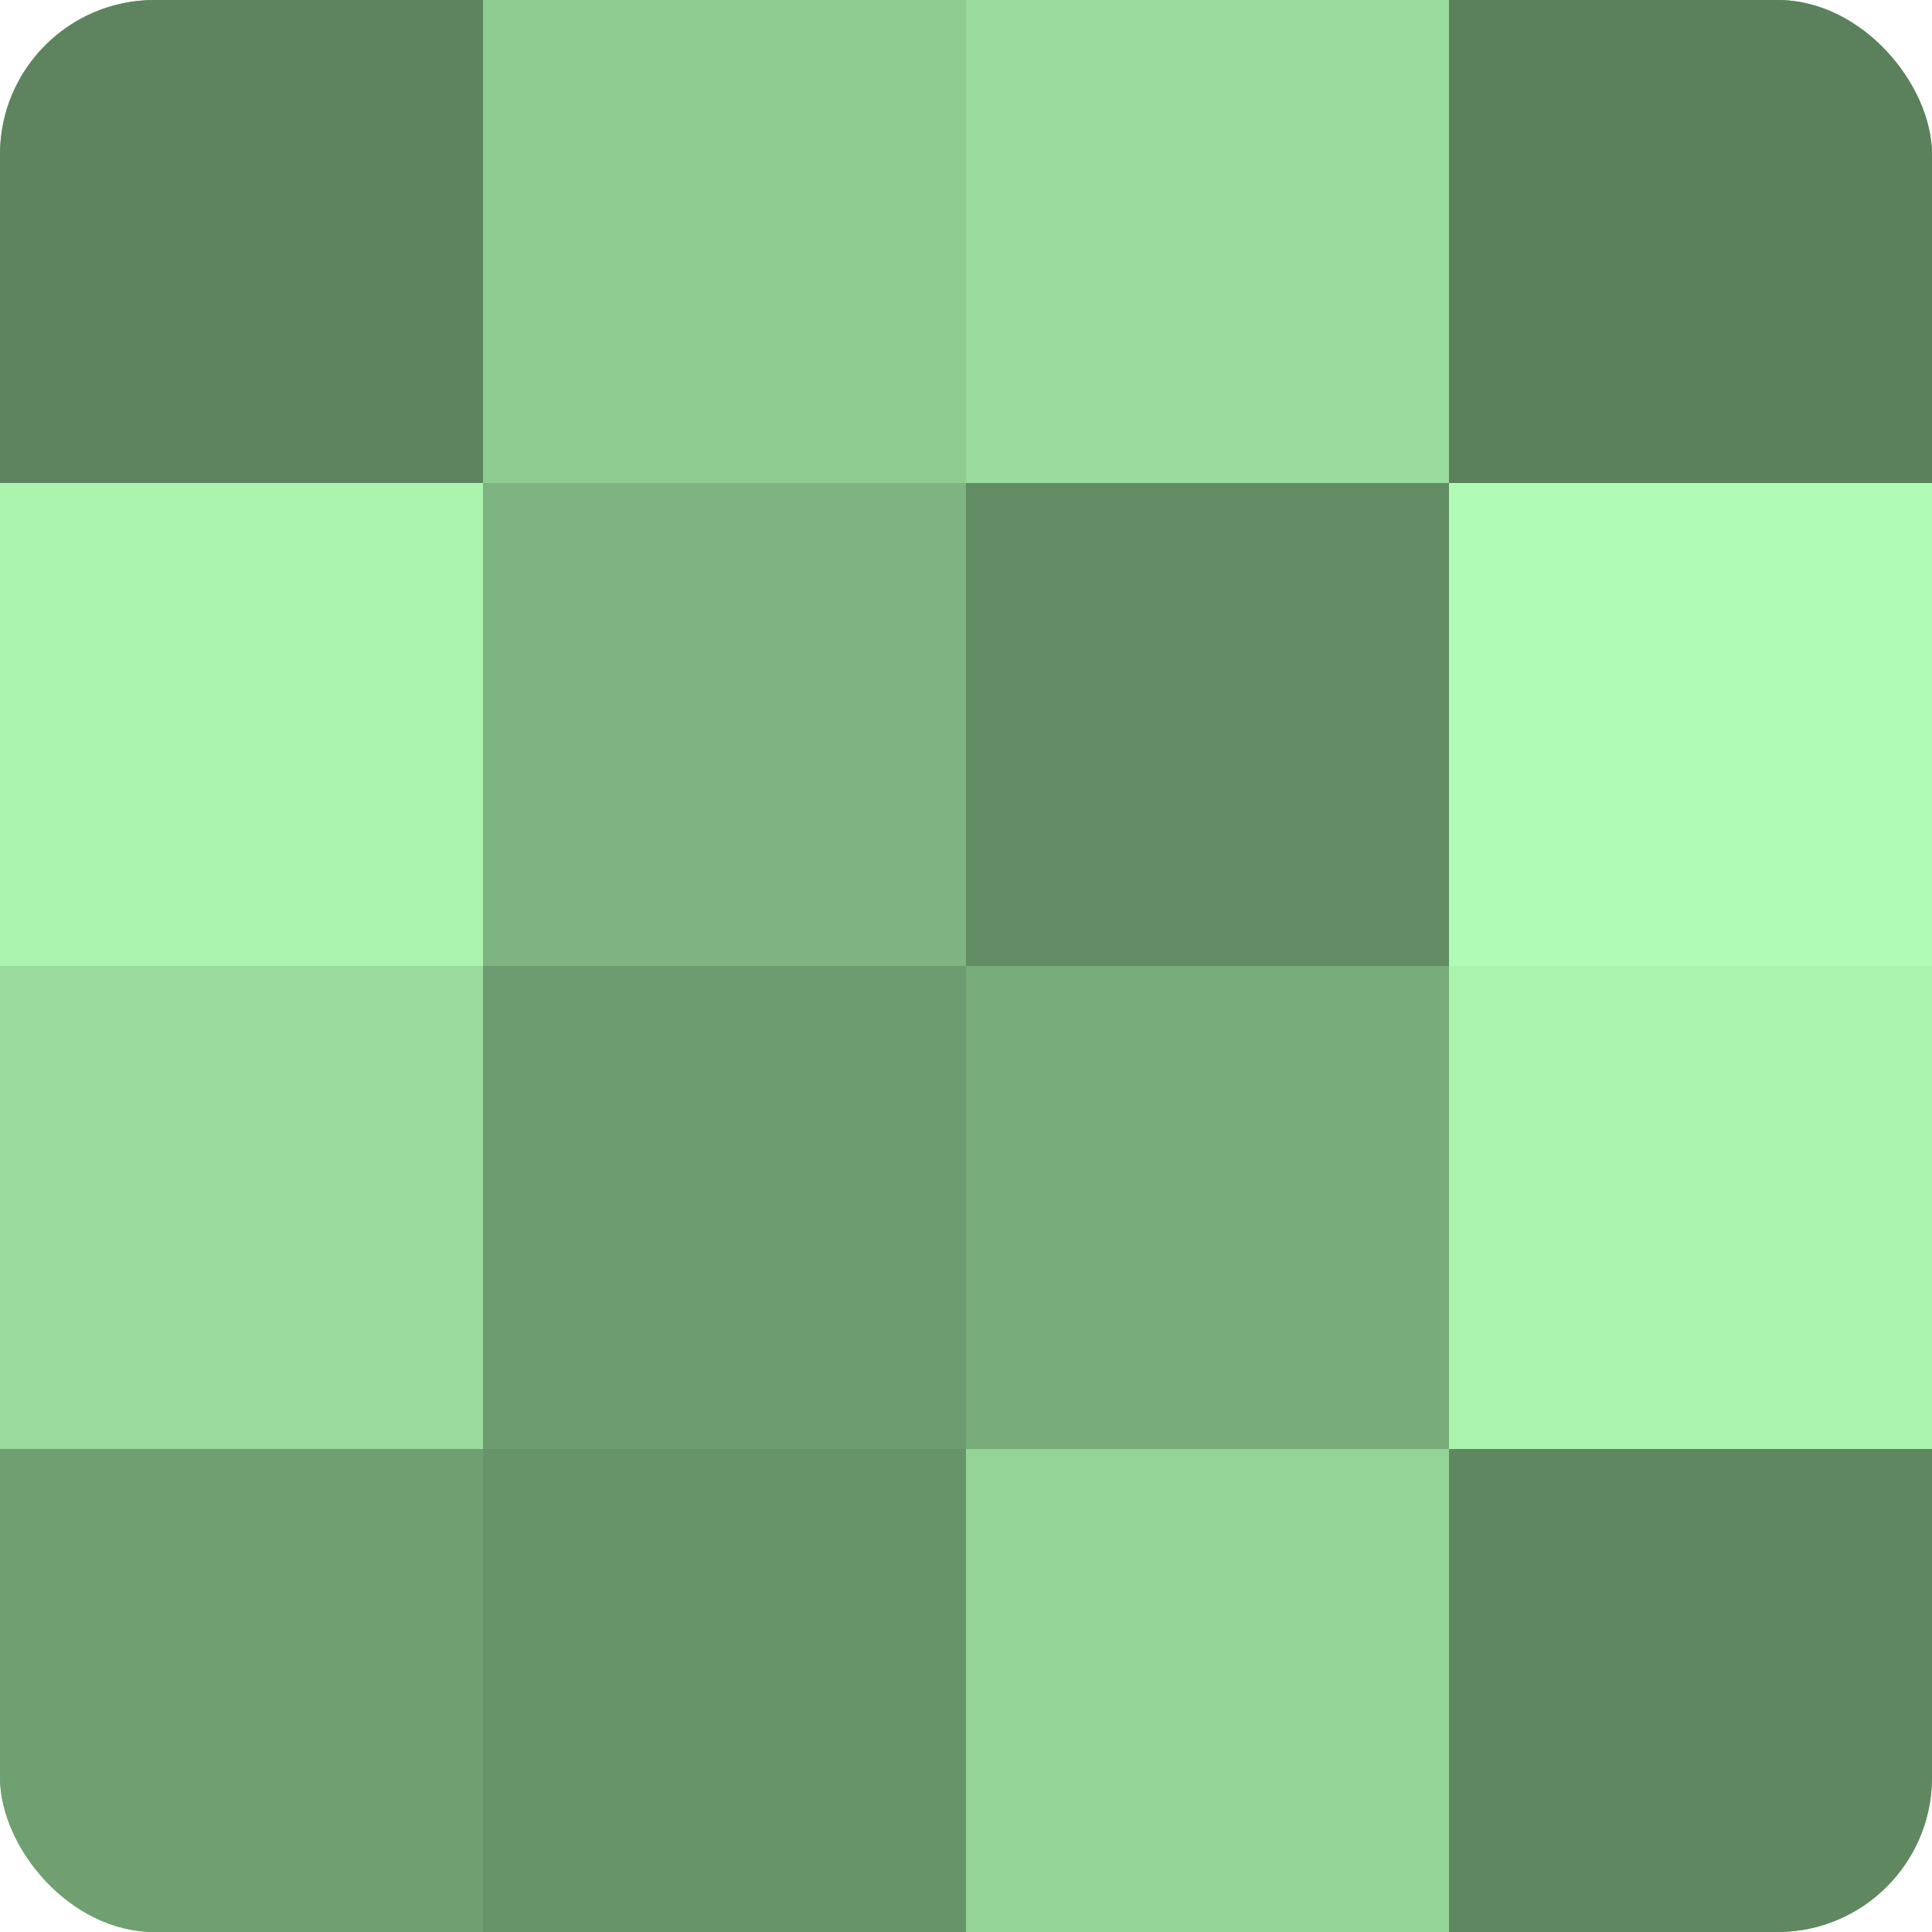 <?xml version="1.0" encoding="UTF-8"?>
<svg xmlns="http://www.w3.org/2000/svg" width="60" height="60" viewBox="0 0 100 100" preserveAspectRatio="xMidYMid meet"><defs><clipPath id="c" width="100" height="100"><rect width="100" height="100" rx="8" ry="8"/></clipPath></defs><g clip-path="url(#c)"><rect width="100" height="100" fill="#70a072"/><rect width="25" height="25" fill="#5d845f"/><rect y="25" width="25" height="25" fill="#abf4ae"/><rect y="50" width="25" height="25" fill="#9adc9d"/><rect y="75" width="25" height="25" fill="#70a072"/><rect x="25" width="25" height="25" fill="#8fcc92"/><rect x="25" y="25" width="25" height="25" fill="#7eb481"/><rect x="25" y="50" width="25" height="25" fill="#6d9c70"/><rect x="25" y="75" width="25" height="25" fill="#68946a"/><rect x="50" width="25" height="25" fill="#9adc9d"/><rect x="50" y="25" width="25" height="25" fill="#628c64"/><rect x="50" y="50" width="25" height="25" fill="#78ac7b"/><rect x="50" y="75" width="25" height="25" fill="#94d497"/><rect x="75" width="25" height="25" fill="#5a805c"/><rect x="75" y="25" width="25" height="25" fill="#b0fcb4"/><rect x="75" y="50" width="25" height="25" fill="#abf4ae"/><rect x="75" y="75" width="25" height="25" fill="#5f8861"/></g></svg>
